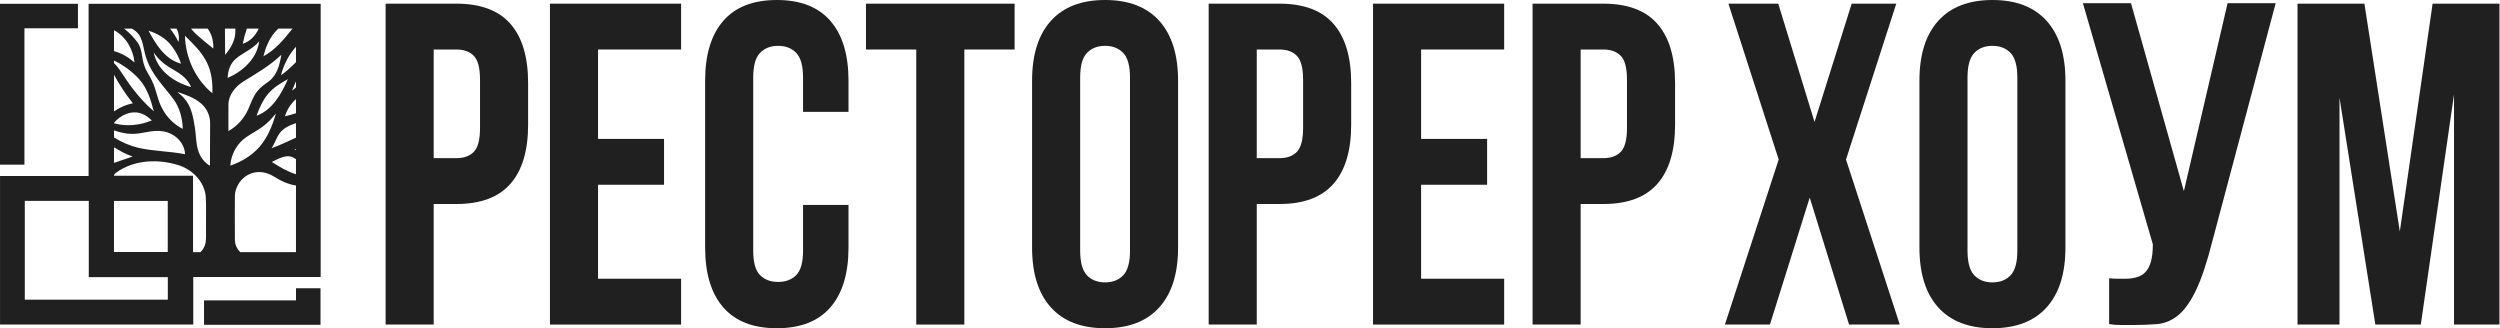 <?xml version="1.0" encoding="UTF-8"?> <svg xmlns="http://www.w3.org/2000/svg" width="3547" height="466" viewBox="0 0 3547 466" fill="none"><path d="M238.101 425.212H35.169V284.981H125.963V393.231H238.101V425.212ZM419.932 247.213C407.704 243.543 396.265 236.608 385.641 229.795C395.449 225.053 407.11 217.611 417.845 224.467C418.536 224.916 419.232 225.357 419.932 225.793V247.213ZM333.249 340.212C333.084 319.843 333.145 299.473 333.233 279.112C333.118 264.464 343.145 250.349 357.121 245.841C367.113 242.329 378.364 244.375 387.309 249.728C394.796 254.236 402.42 258.716 410.893 261.126C413.852 262.062 416.878 262.735 419.932 263.18V357.739H340.906C336.19 353.212 333.207 346.733 333.249 340.212ZM273.881 357.739V249.285H161.764V248.537C162.653 245.515 166.729 244.139 168.992 242.085C193.423 226.695 224.86 225.752 251.964 233.944C272.447 239.876 290.23 257.563 292.005 279.461C292.746 294.747 292.117 310.076 292.292 325.38C292.126 331.783 292.746 338.256 291.637 344.596C290.749 349.589 288.082 354.244 284.372 357.739H273.881ZM190.881 88.562C182.375 81.408 172.652 75.297 161.764 72.615V42.869C178.499 51.652 189.025 70.069 190.881 88.562ZM197.669 49.849C203.721 60.035 203.712 72.385 207.904 83.294C215.104 105.551 232.266 122.121 245.928 140.42C254.994 152.632 258.898 167.848 259.266 182.889C247.177 176.678 236.965 166.844 230.606 154.799C223.505 142.527 222.081 128.061 215.985 115.369C212.77 107.752 207.382 101.218 204.84 93.297C200.786 82.501 202.13 69.871 195.186 60.165C189.784 52.751 183.225 46.239 176.012 40.549H187.156C191.168 42.977 194.836 45.855 197.669 49.849ZM262.42 50.68C274.028 62.165 286.221 73.732 293.514 88.589C300.205 102.103 301.865 117.457 301.288 132.36C277.25 112.574 263.109 81.661 262.42 50.68ZM210.77 43.578C223.129 47.5 235.097 54.244 243.125 64.647C249.073 72.369 253.86 81.068 256.856 90.352C234.345 84.422 220.946 62.917 210.77 43.578ZM246.312 98.992C256.436 104.783 266.698 112.199 271.092 123.458C247.177 116.906 223.034 100.118 218.062 74.359C225.052 84.999 235.159 93.069 246.312 98.992ZM260.698 138.805C258.121 135.652 254.549 133.537 251.929 130.436C263.485 134.551 275.669 138.429 285.094 146.632C293.332 153.637 298.389 164.293 298.109 175.159C298.057 195.153 298.049 215.165 297.874 235.159C290.108 230.791 284.44 223.175 281.582 214.816C277.565 203.345 278.386 190.996 276.229 179.168C273.941 164.948 271.007 149.609 260.698 138.805ZM161.764 195.057V185.026C169.829 187.697 178.173 189.869 186.733 189.939C201.493 190.409 215.811 183.78 230.598 186.225C246.906 188.313 261.957 201.748 262.524 218.789C240.512 214.44 217.845 214.719 195.982 209.618C183.876 206.724 172.335 201.588 161.764 195.057ZM161.764 209.001C170.191 214.029 178.781 219.095 188.244 222.056C179.509 225.309 170.51 227.873 161.764 231.133V209.001ZM238.007 357.577H161.702V285.084H238.007V357.577ZM201.32 161.367C206.708 163.349 211.277 167.027 215.444 170.897C198.585 177.804 179.433 179.879 161.764 174.935V174.312C170.837 163.057 187.037 155.749 201.32 161.367ZM178.007 111.369C172.923 104.268 168.764 96.406 162.432 90.282C162.112 90.031 161.907 89.733 161.764 89.41V85.886C175.056 92.263 187.346 101.273 197.328 112.189C208.788 124.917 214.045 141.583 218.178 157.846C202.62 144.413 189.423 128.428 178.007 111.369ZM161.764 106.129C169.542 120.328 178.368 133.973 188.559 146.569C178.907 148.435 169.809 152.429 161.764 158.025V106.129ZM344.369 62.165C345.878 54.873 347.809 47.629 350.211 40.549H367.072C362.741 50.401 354.724 58.85 344.369 62.165ZM415.009 40.549C403.089 55.677 390.776 70.558 373.717 79.941C376.792 67.591 381.64 55.405 390.069 45.692C391.558 43.873 393.169 42.178 394.846 40.549H415.009ZM404.237 165.001C407.212 155.663 412.534 147.039 419.932 140.615V160.627C414.772 162.344 409.521 163.79 404.237 165.001ZM349.39 194.541C359.794 187.528 371.376 182.06 380.4 173.141C384.488 169.535 387.649 165.044 391.555 161.271C386.4 177.98 379.92 194.873 368.277 208.229C357.331 220.851 342.473 229.629 326.769 234.984C327.712 218.973 336.184 203.686 349.39 194.541ZM408.527 112.242C399.268 133.118 386.645 155.891 363.996 164.232C367.936 153.129 372.828 142.143 380.47 133.057C388.025 123.983 398.395 118 408.527 112.242ZM419.932 115.312V124.151C418.177 125.689 416.322 127.141 414.352 128.489C416.148 124.128 417.988 119.708 419.932 115.312ZM398.629 106.774C402.526 91.984 409.59 77.678 419.932 66.338V88.138C413.294 94.872 406.443 101.364 398.629 106.774ZM322.996 110.574C323.249 100.337 326.829 89.828 334.856 83.094C345.365 74.377 358.886 69.538 367.656 58.672C364.738 83.05 344.492 101.298 322.996 110.574ZM324.104 148.003C324.279 134.333 334.061 122.96 344.972 115.807C363.778 104.251 383.142 93.096 399.18 77.731C396.865 91.471 393.178 106.809 381.317 115.536C375.377 119.667 369.306 123.859 364.896 129.704C358.833 137.241 355.987 146.605 352.065 155.296C346.325 168.163 336.35 179.081 324.086 185.999C324.06 173.333 324.025 160.668 324.104 148.003ZM419.932 211.509V212.989C419.228 212.846 418.522 212.687 417.82 212.5C418.529 212.181 419.228 211.837 419.932 211.509ZM419.932 195.307C408.486 200.524 397.163 206.125 385.273 210.256C389.85 203.46 392.13 195.415 396.934 188.768C401.704 182.348 409.11 178.644 416.458 175.945C417.614 175.515 418.773 175.08 419.932 174.644V195.307ZM333.819 40.549C333.973 42.589 334.033 44.633 333.871 46.687C333.163 58.462 326.882 69.084 319.405 77.888C319.253 65.442 319.182 52.996 319.146 40.549H333.819ZM294.585 40.549C295.806 42.192 296.914 43.928 297.848 45.805C301.656 52.873 302.896 60.996 302.661 68.945C294.013 61.877 285.192 54.95 277.032 47.3C274.85 45.168 272.87 42.901 271.017 40.549H294.585ZM250.439 40.549C250.92 41.298 251.358 42.084 251.728 42.924C253.666 48.137 254.689 54.042 253.108 59.485C249.968 52.687 245.902 46.393 241.255 40.549H250.439ZM125.693 5.405V249.724H0.045V460.444H274.2V393.053H454.98V5.405H125.693Z" fill="#202020"></path><path d="M34.679 40.127H110.579V5.395H0V233.608H34.679V40.127Z" fill="#202020"></path><path d="M419.959 426.18H289.48V460.814H454.752V408.973H419.959V426.18Z" fill="#202020"></path><path d="M615.321 70.244V224.391H647.57C658.317 224.391 666.583 221.363 672.377 215.285C678.162 209.217 681.059 197.948 681.059 181.464V113.171C681.059 96.697 678.162 85.428 672.377 79.349C666.583 73.283 658.317 70.244 647.57 70.244H615.321ZM647.57 5.203C681.883 5.203 707.418 14.747 724.162 33.821C740.907 52.907 749.279 80.875 749.279 117.724V176.911C749.279 213.771 740.907 241.739 724.162 260.813C707.418 279.899 681.883 289.432 647.57 289.432H615.321V460.489H547.101V5.203H647.57Z" fill="#202020"></path><path d="M848.503 197.074H942.15V262.115H848.503V395.449H966.338V460.489H780.283V5.203H966.338V70.245H848.503V197.074Z" fill="#202020"></path><path d="M1203.86 290.732V351.22C1203.86 388.08 1195.27 416.372 1178.12 436.099C1160.96 455.833 1135.64 465.692 1102.15 465.692C1068.66 465.692 1043.33 455.833 1026.18 436.099C1009.02 416.372 1000.44 388.08 1000.44 351.22V114.472C1000.44 77.623 1009.02 49.329 1026.18 29.593C1043.33 9.868 1068.66 -6.10352e-05 1102.15 -6.10352e-05C1135.64 -6.10352e-05 1160.96 9.868 1178.12 29.593C1195.27 49.329 1203.86 77.623 1203.86 114.472V158.699H1139.36V109.919C1139.36 93.445 1136.15 81.849 1129.75 75.123C1123.33 68.404 1114.76 65.041 1104.01 65.041C1093.25 65.041 1084.68 68.404 1078.27 75.123C1071.86 81.849 1068.66 93.445 1068.66 109.919V355.773C1068.66 372.256 1071.86 383.74 1078.27 390.244C1084.68 396.748 1093.25 400 1104.01 400C1114.76 400 1123.33 396.748 1129.75 390.244C1136.15 383.74 1139.36 372.256 1139.36 355.773V290.732H1203.86Z" fill="#202020"></path><path d="M1228.66 5.203H1439.52V70.245H1368.2V460.489H1299.98V70.245H1228.66V5.203Z" fill="#202020"></path><path d="M1532.54 355.773C1532.54 372.257 1535.74 383.851 1542.15 390.57C1548.56 397.298 1557.13 400.651 1567.89 400.651C1578.63 400.651 1587.21 397.298 1593.62 390.57C1600.03 383.851 1603.24 372.257 1603.24 355.773V109.918C1603.24 93.445 1600.03 81.85 1593.62 75.122C1587.21 68.405 1578.63 65.041 1567.89 65.041C1557.13 65.041 1548.56 68.405 1542.15 75.122C1535.74 81.85 1532.54 93.445 1532.54 109.918V355.773ZM1464.32 114.471C1464.32 77.622 1473.2 49.33 1490.98 29.593C1508.76 9.867 1534.4 0.001 1567.89 0.001C1601.38 0.001 1627.01 9.867 1644.79 29.593C1662.56 49.33 1671.46 77.622 1671.46 114.471V351.219C1671.46 388.079 1662.56 416.373 1644.79 436.098C1627.01 455.834 1601.38 465.691 1567.89 465.691C1534.4 465.691 1508.76 455.834 1490.98 436.098C1473.2 416.373 1464.32 388.079 1464.32 351.219V114.471Z" fill="#202020"></path><path d="M1783.09 70.244V224.391H1815.34C1826.08 224.391 1834.35 221.363 1840.14 215.285C1845.93 209.217 1848.83 197.948 1848.83 181.464V113.171C1848.83 96.697 1845.93 85.428 1840.14 79.349C1834.35 73.283 1826.08 70.244 1815.34 70.244H1783.09ZM1815.34 5.203C1849.65 5.203 1875.18 14.747 1891.93 33.821C1908.67 52.907 1917.05 80.875 1917.05 117.724V176.911C1917.05 213.771 1908.67 241.739 1891.93 260.813C1875.18 279.899 1849.65 289.432 1815.34 289.432H1783.09V460.489H1714.87V5.203H1815.34Z" fill="#202020"></path><path d="M2016.27 197.074H2109.92V262.115H2016.27V395.449H2134.1V460.489H1948.05V5.203H2134.1V70.245H2016.27V197.074Z" fill="#202020"></path><path d="M2242.63 70.244V224.391H2274.88C2285.62 224.391 2293.89 221.363 2299.68 215.285C2305.47 209.217 2308.37 197.948 2308.37 181.464V113.171C2308.37 96.697 2305.47 85.428 2299.68 79.349C2293.89 73.283 2285.62 70.244 2274.88 70.244H2242.63ZM2274.88 5.203C2309.19 5.203 2334.73 14.747 2351.47 33.821C2368.21 52.907 2376.59 80.875 2376.59 117.724V176.911C2376.59 213.771 2368.21 241.739 2351.47 260.813C2334.73 279.899 2309.19 289.432 2274.88 289.432H2242.63V460.489H2174.41V5.203H2274.88Z" fill="#202020"></path><path d="M2690.42 5.203L2619.1 226.342L2695.39 460.489H2623.45L2567.63 280.326L2511.19 460.489H2447.31L2523.6 226.342L2452.28 5.203H2522.98L2574.45 173.009L2627.17 5.203H2690.42Z" fill="#202020"></path><path d="M2791.51 355.773C2791.51 372.257 2794.71 383.851 2801.12 390.57C2807.53 397.298 2816.1 400.651 2826.86 400.651C2837.61 400.651 2846.18 397.298 2852.6 390.57C2859 383.851 2862.21 372.257 2862.21 355.773V109.918C2862.21 93.445 2859 81.85 2852.6 75.122C2846.18 68.405 2837.61 65.041 2826.86 65.041C2816.1 65.041 2807.53 68.405 2801.12 75.122C2794.71 81.85 2791.51 93.445 2791.51 109.918V355.773ZM2723.29 114.471C2723.29 77.622 2732.18 49.33 2749.96 29.593C2767.73 9.867 2793.37 0.001 2826.86 0.001C2860.35 0.001 2885.98 9.867 2903.76 29.593C2921.53 49.33 2930.43 77.622 2930.43 114.471V351.219C2930.43 388.079 2921.53 416.373 2903.76 436.098C2885.98 455.834 2860.35 465.691 2826.86 465.691C2793.37 465.691 2767.73 455.834 2749.96 436.098C2732.18 416.373 2723.29 388.079 2723.29 351.219V114.471Z" fill="#202020"></path><path d="M2992.45 394.798C2996.17 395.235 3000.09 395.448 3004.23 395.448H3016.01C3021.38 395.448 3026.45 394.798 3031.21 393.498C3035.95 392.196 3040.09 389.818 3043.61 386.343C3047.12 382.876 3049.81 377.887 3051.67 371.383C3053.53 364.879 3054.46 356.647 3054.46 346.667L2955.23 4.552H3023.45L3098.5 271.22L3160.51 4.552H3228.73L3139.43 340.164C3131.57 371.383 3123.61 395.347 3115.55 412.034C3107.49 428.731 3098.9 440.651 3089.81 447.806C3080.71 454.96 3070.9 458.975 3060.35 459.839C3049.81 460.703 3038.13 461.139 3025.31 461.139H3008.57C3003.61 461.139 2998.23 460.703 2992.45 459.839V394.798Z" fill="#202020"></path><path d="M3404.86 328.456L3451.38 5.203H3546.26V460.489H3481.77V133.984L3434.63 460.489H3370.13L3319.28 138.537V460.489H3259.74V5.203H3354.63L3404.86 328.456Z" fill="#202020"></path></svg> 